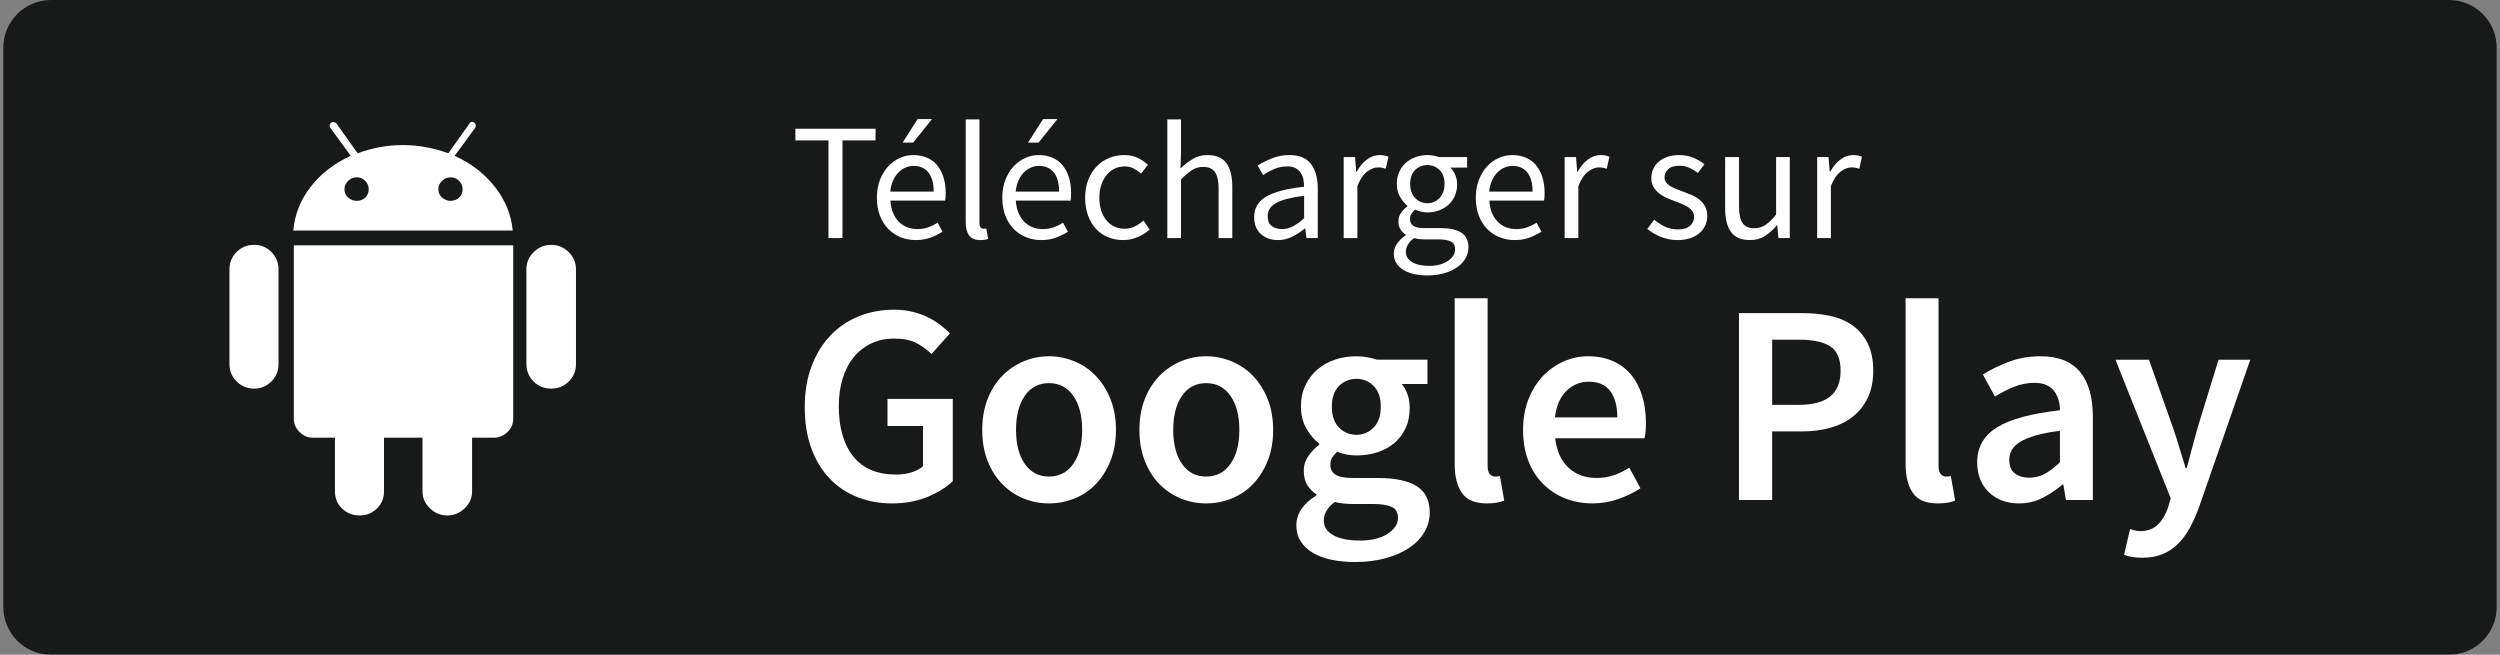 <?xml version="1.0" encoding="utf-8"?>
<!-- Generator: Adobe Illustrator 16.0.0, SVG Export Plug-In . SVG Version: 6.00 Build 0)  -->
<!DOCTYPE svg PUBLIC "-//W3C//DTD SVG 1.1//EN" "http://www.w3.org/Graphics/SVG/1.1/DTD/svg11.dtd">
<svg version="1.1" id="Btn_google_play_1_" xmlns="http://www.w3.org/2000/svg" xmlns:xlink="http://www.w3.org/1999/xlink" x="0px"
	 y="0px" width="210px" height="55px" viewBox="0 0 210 55" enable-background="new 0 0 210 55" xml:space="preserve">
<rect x="0" y="0" width="210" height="55" fill="#808080" stroke="none"/>
<g id="Rounded_Rectangle_1_1_" opacity="0.851">
	<g>
		<path fill="#060808" d="M205.711,0H4.289C2.075,0,0.28,1.791,0.28,4v47c0,2.208,1.795,4,4.009,4h201.423
			c2.214,0,4.009-1.792,4.009-4V4C209.721,1.791,207.925,0,205.711,0z"/>
	</g>
</g>
<g>
	<path fill="#FFFFFF" d="M69.59,11.794h-2.778v-0.98h6.734v0.98h-2.778v8.204H69.59V11.794z"/>
	<path fill="#FFFFFF" d="M73.659,16.61c0-0.56,0.086-1.062,0.259-1.505s0.402-0.819,0.688-1.127s0.61-0.543,0.975-0.707
		c0.365-0.163,0.744-0.245,1.136-0.245c0.43,0,0.816,0.075,1.158,0.224c0.341,0.149,0.626,0.364,0.855,0.644
		s0.405,0.616,0.526,1.008c0.122,0.392,0.182,0.831,0.182,1.316c0,0.252-0.014,0.462-0.042,0.63h-4.602
		c0.047,0.737,0.273,1.321,0.681,1.75c0.407,0.429,0.938,0.644,1.592,0.644c0.327,0,0.629-0.049,0.905-0.147
		c0.276-0.098,0.54-0.227,0.792-0.385l0.407,0.756c-0.299,0.187-0.631,0.35-0.996,0.49c-0.365,0.14-0.781,0.21-1.249,0.21
		c-0.458,0-0.886-0.082-1.284-0.245c-0.397-0.163-0.744-0.396-1.038-0.7c-0.294-0.304-0.526-0.674-0.694-1.113
		C73.743,17.67,73.659,17.17,73.659,16.61z M78.429,16.092c0-0.7-0.147-1.234-0.442-1.603c-0.295-0.369-0.708-0.553-1.242-0.553
		c-0.244,0-0.475,0.049-0.694,0.147c-0.22,0.098-0.419,0.238-0.597,0.42c-0.178,0.182-0.325,0.406-0.442,0.672
		c-0.117,0.266-0.194,0.572-0.231,0.917H78.429z M76.703,11.977h-0.884l1.263-1.974h1.207L76.703,11.977z"/>
	<path fill="#FFFFFF" d="M81.122,10.03h1.15v8.68c0,0.187,0.033,0.317,0.098,0.392c0.065,0.075,0.141,0.112,0.225,0.112
		c0.037,0,0.072,0,0.105,0c0.033,0,0.082-0.009,0.147-0.028l0.154,0.868c-0.075,0.037-0.164,0.065-0.267,0.084
		s-0.234,0.028-0.393,0.028c-0.44,0-0.753-0.131-0.94-0.392c-0.188-0.261-0.281-0.644-0.281-1.148V10.03H81.122z"/>
	<path fill="#FFFFFF" d="M84.194,16.61c0-0.56,0.086-1.062,0.259-1.505c0.173-0.443,0.402-0.819,0.688-1.127
		c0.286-0.308,0.61-0.543,0.975-0.707c0.365-0.163,0.744-0.245,1.136-0.245c0.43,0,0.816,0.075,1.158,0.224
		c0.341,0.149,0.626,0.364,0.855,0.644s0.405,0.616,0.526,1.008c0.122,0.392,0.182,0.831,0.182,1.316
		c0,0.252-0.014,0.462-0.042,0.63h-4.602c0.047,0.737,0.273,1.321,0.681,1.75c0.407,0.429,0.938,0.644,1.592,0.644
		c0.327,0,0.629-0.049,0.905-0.147c0.276-0.098,0.54-0.227,0.792-0.385l0.407,0.756c-0.299,0.187-0.631,0.35-0.996,0.49
		c-0.365,0.14-0.781,0.21-1.249,0.21c-0.458,0-0.886-0.082-1.284-0.245c-0.397-0.163-0.744-0.396-1.038-0.7
		c-0.294-0.304-0.526-0.674-0.694-1.113C84.278,17.67,84.194,17.17,84.194,16.61z M88.964,16.092c0-0.7-0.147-1.234-0.442-1.603
		c-0.295-0.369-0.708-0.553-1.242-0.553c-0.244,0-0.475,0.049-0.694,0.147c-0.22,0.098-0.419,0.238-0.597,0.42
		c-0.178,0.182-0.325,0.406-0.442,0.672c-0.117,0.266-0.194,0.572-0.231,0.917H88.964z M87.239,11.977h-0.884l1.263-1.974h1.207
		L87.239,11.977z"/>
	<path fill="#FFFFFF" d="M91.153,16.61c0-0.569,0.089-1.075,0.267-1.519c0.177-0.443,0.416-0.819,0.715-1.127
		c0.299-0.308,0.647-0.541,1.045-0.7c0.397-0.159,0.815-0.238,1.255-0.238c0.449,0,0.835,0.082,1.157,0.245
		c0.323,0.164,0.601,0.353,0.835,0.567l-0.575,0.742c-0.206-0.177-0.418-0.322-0.638-0.434c-0.22-0.112-0.465-0.168-0.737-0.168
		c-0.309,0-0.594,0.063-0.855,0.189c-0.262,0.126-0.487,0.306-0.674,0.539c-0.188,0.233-0.334,0.511-0.442,0.833
		c-0.107,0.322-0.161,0.679-0.161,1.071s0.051,0.747,0.154,1.064c0.103,0.317,0.246,0.591,0.428,0.819
		c0.183,0.229,0.405,0.406,0.667,0.532c0.262,0.126,0.547,0.189,0.856,0.189c0.327,0,0.624-0.067,0.891-0.203
		c0.267-0.136,0.503-0.296,0.708-0.483l0.519,0.756c-0.309,0.271-0.652,0.485-1.031,0.644c-0.379,0.158-0.774,0.238-1.186,0.238
		c-0.449,0-0.87-0.08-1.263-0.238c-0.393-0.159-0.732-0.39-1.017-0.693c-0.286-0.303-0.51-0.676-0.673-1.12
		C91.234,17.672,91.153,17.17,91.153,16.61z"/>
	<path fill="#FFFFFF" d="M98.055,10.03h1.15v2.716l-0.042,1.4c0.327-0.308,0.668-0.572,1.024-0.791s0.772-0.329,1.249-0.329
		c0.72,0,1.246,0.224,1.578,0.672c0.332,0.448,0.498,1.11,0.498,1.988v4.312h-1.15V15.84c0-0.644-0.103-1.108-0.309-1.393
		c-0.206-0.285-0.533-0.427-0.982-0.427c-0.356,0-0.669,0.089-0.94,0.266c-0.271,0.177-0.58,0.438-0.926,0.784v4.928h-1.15V10.03z"
		/>
	<path fill="#FFFFFF" d="M105.35,18.234c0-0.747,0.333-1.318,1.003-1.715c0.668-0.396,1.731-0.674,3.19-0.833
		c0-0.215-0.021-0.425-0.063-0.63c-0.041-0.205-0.116-0.387-0.225-0.546c-0.107-0.159-0.25-0.287-0.428-0.385
		s-0.407-0.147-0.688-0.147c-0.402,0-0.774,0.075-1.115,0.224c-0.342,0.149-0.648,0.317-0.92,0.504l-0.463-0.798
		c0.318-0.206,0.707-0.404,1.166-0.595c0.457-0.191,0.963-0.287,1.515-0.287c0.831,0,1.436,0.254,1.81,0.763
		c0.374,0.509,0.561,1.188,0.561,2.037v4.172h-0.953l-0.098-0.812h-0.029c-0.327,0.271-0.68,0.502-1.059,0.693
		s-0.779,0.287-1.199,0.287c-0.58,0-1.06-0.168-1.438-0.504S105.35,18.851,105.35,18.234z M106.486,18.15
		c0,0.392,0.115,0.672,0.345,0.84s0.512,0.252,0.849,0.252c0.327,0,0.639-0.077,0.934-0.231c0.294-0.154,0.604-0.38,0.933-0.679
		v-1.89c-0.569,0.075-1.052,0.164-1.444,0.266c-0.394,0.103-0.709,0.224-0.947,0.364c-0.239,0.14-0.41,0.301-0.512,0.483
		C106.538,17.737,106.486,17.936,106.486,18.15z"/>
	<path fill="#FFFFFF" d="M112.87,13.194h0.954l0.098,1.232h0.042c0.234-0.429,0.517-0.77,0.849-1.022
		c0.332-0.252,0.695-0.378,1.088-0.378c0.271,0,0.514,0.047,0.729,0.14l-0.225,1.008c-0.111-0.037-0.215-0.065-0.309-0.084
		c-0.093-0.019-0.21-0.028-0.351-0.028c-0.29,0-0.593,0.117-0.905,0.35s-0.587,0.639-0.82,1.218v4.368h-1.15L112.87,13.194
		L112.87,13.194z"/>
	<path fill="#FFFFFF" d="M117.079,21.301c0-0.29,0.089-0.565,0.267-0.826c0.178-0.262,0.422-0.499,0.729-0.714v-0.056
		c-0.168-0.103-0.312-0.245-0.429-0.427c-0.117-0.182-0.176-0.408-0.176-0.679c0-0.289,0.08-0.542,0.239-0.756
		c0.159-0.214,0.327-0.382,0.505-0.504v-0.056c-0.224-0.187-0.428-0.437-0.609-0.749c-0.183-0.313-0.273-0.674-0.273-1.085
		c0-0.374,0.068-0.709,0.204-1.008c0.135-0.298,0.319-0.553,0.554-0.763c0.233-0.21,0.508-0.371,0.821-0.483
		c0.313-0.112,0.644-0.168,0.989-0.168c0.187,0,0.361,0.017,0.525,0.049c0.164,0.033,0.311,0.072,0.442,0.119h2.37v0.882h-1.402
		c0.159,0.159,0.292,0.359,0.4,0.602c0.107,0.243,0.162,0.509,0.162,0.798c0,0.364-0.066,0.693-0.197,0.987
		s-0.309,0.542-0.533,0.742c-0.225,0.201-0.488,0.357-0.792,0.469c-0.304,0.112-0.629,0.168-0.976,0.168
		c-0.168,0-0.34-0.021-0.519-0.062c-0.178-0.042-0.346-0.1-0.505-0.175c-0.122,0.103-0.225,0.217-0.309,0.343
		s-0.127,0.282-0.127,0.469c0,0.215,0.084,0.392,0.252,0.532c0.168,0.14,0.486,0.21,0.955,0.21h1.318
		c0.795,0,1.391,0.128,1.789,0.385c0.396,0.257,0.596,0.669,0.596,1.239c0,0.317-0.08,0.618-0.237,0.903
		c-0.159,0.285-0.388,0.534-0.688,0.749c-0.299,0.214-0.662,0.385-1.087,0.511c-0.426,0.126-0.905,0.189-1.438,0.189
		c-0.42,0-0.803-0.04-1.149-0.119c-0.347-0.08-0.644-0.198-0.892-0.357c-0.248-0.159-0.439-0.35-0.574-0.574
		C117.146,21.86,117.079,21.599,117.079,21.301z M118.089,21.146c0,0.364,0.175,0.653,0.526,0.868
		c0.351,0.214,0.835,0.322,1.451,0.322c0.328,0,0.625-0.04,0.892-0.119c0.267-0.08,0.494-0.182,0.681-0.308
		c0.188-0.126,0.332-0.273,0.436-0.441c0.103-0.168,0.154-0.341,0.154-0.518c0-0.317-0.117-0.537-0.352-0.658
		c-0.234-0.122-0.575-0.182-1.023-0.182h-1.18c-0.131,0-0.273-0.007-0.428-0.021c-0.154-0.014-0.307-0.044-0.456-0.091
		c-0.243,0.177-0.421,0.364-0.533,0.56C118.146,20.754,118.089,20.951,118.089,21.146z M119.898,17.073
		c0.197,0,0.381-0.038,0.555-0.112c0.173-0.075,0.326-0.182,0.463-0.322c0.136-0.14,0.241-0.311,0.316-0.511
		c0.074-0.201,0.111-0.427,0.111-0.679c0-0.504-0.141-0.894-0.421-1.169c-0.28-0.275-0.622-0.413-1.024-0.413
		c-0.401,0-0.744,0.138-1.023,0.413c-0.281,0.275-0.421,0.665-0.421,1.169c0,0.252,0.037,0.478,0.112,0.679
		c0.074,0.201,0.18,0.371,0.314,0.511c0.137,0.14,0.29,0.247,0.463,0.322C119.518,17.036,119.703,17.073,119.898,17.073z"/>
	<path fill="#FFFFFF" d="M123.968,16.61c0-0.56,0.087-1.062,0.259-1.505c0.174-0.443,0.402-0.819,0.688-1.127
		s0.61-0.543,0.976-0.707c0.364-0.163,0.743-0.245,1.135-0.245c0.431,0,0.816,0.075,1.158,0.224s0.627,0.364,0.855,0.644
		s0.404,0.616,0.525,1.008c0.123,0.392,0.183,0.831,0.183,1.316c0,0.252-0.015,0.462-0.042,0.63h-4.602
		c0.047,0.737,0.272,1.321,0.681,1.75c0.407,0.429,0.938,0.644,1.592,0.644c0.327,0,0.629-0.049,0.905-0.147
		c0.275-0.098,0.539-0.227,0.792-0.385l0.407,0.756c-0.299,0.187-0.631,0.35-0.996,0.49s-0.781,0.21-1.25,0.21
		c-0.457,0-0.885-0.082-1.283-0.245c-0.396-0.163-0.744-0.396-1.038-0.7c-0.294-0.304-0.526-0.674-0.694-1.113
		C124.052,17.67,123.968,17.17,123.968,16.61z M128.738,16.092c0-0.7-0.147-1.234-0.442-1.603c-0.295-0.369-0.708-0.553-1.241-0.553
		c-0.244,0-0.476,0.049-0.695,0.147c-0.219,0.098-0.418,0.238-0.596,0.42c-0.179,0.182-0.326,0.406-0.443,0.672
		c-0.116,0.266-0.193,0.572-0.23,0.917H128.738z"/>
	<path fill="#FFFFFF" d="M131.432,13.194h0.953l0.098,1.232h0.043c0.233-0.429,0.517-0.77,0.849-1.022
		c0.332-0.252,0.694-0.378,1.087-0.378c0.271,0,0.514,0.047,0.729,0.14l-0.224,1.008c-0.112-0.037-0.215-0.065-0.309-0.084
		c-0.093-0.019-0.21-0.028-0.351-0.028c-0.291,0-0.593,0.117-0.906,0.35c-0.312,0.233-0.586,0.639-0.82,1.218v4.368h-1.15v-6.804
		H131.432z"/>
	<path fill="#FFFFFF" d="M138.951,18.458c0.299,0.243,0.605,0.439,0.918,0.588s0.676,0.224,1.087,0.224
		c0.449,0,0.786-0.103,1.01-0.308c0.226-0.205,0.337-0.457,0.337-0.756c0-0.177-0.047-0.331-0.141-0.462
		c-0.094-0.131-0.213-0.245-0.357-0.343c-0.146-0.098-0.311-0.184-0.498-0.259c-0.188-0.075-0.375-0.149-0.562-0.224
		c-0.243-0.084-0.486-0.18-0.729-0.287c-0.242-0.107-0.459-0.238-0.651-0.392c-0.192-0.154-0.349-0.334-0.47-0.539
		c-0.123-0.206-0.184-0.453-0.184-0.742c0-0.271,0.055-0.525,0.162-0.763c0.107-0.238,0.262-0.443,0.463-0.616
		s0.446-0.308,0.736-0.406c0.289-0.098,0.617-0.147,0.982-0.147c0.43,0,0.825,0.075,1.186,0.224
		c0.359,0.149,0.671,0.332,0.933,0.546l-0.547,0.728c-0.233-0.177-0.478-0.322-0.729-0.434c-0.252-0.112-0.527-0.168-0.828-0.168
		c-0.43,0-0.745,0.098-0.946,0.294c-0.201,0.196-0.302,0.425-0.302,0.686c0,0.159,0.041,0.296,0.125,0.413
		c0.084,0.117,0.197,0.22,0.337,0.308c0.14,0.089,0.302,0.168,0.483,0.238c0.184,0.07,0.373,0.143,0.568,0.217
		c0.243,0.093,0.489,0.191,0.736,0.294c0.248,0.103,0.47,0.231,0.666,0.385c0.197,0.154,0.358,0.343,0.484,0.567
		c0.127,0.224,0.189,0.495,0.189,0.812c0,0.28-0.055,0.541-0.161,0.784s-0.267,0.458-0.478,0.644
		c-0.209,0.187-0.472,0.334-0.785,0.441s-0.672,0.161-1.073,0.161c-0.486,0-0.949-0.089-1.39-0.266
		c-0.439-0.177-0.822-0.401-1.149-0.672L138.951,18.458z"/>
	<path fill="#FFFFFF" d="M144.914,13.194h1.165v4.158c0,0.644,0.101,1.108,0.301,1.393c0.201,0.285,0.526,0.427,0.976,0.427
		c0.354,0,0.668-0.091,0.939-0.273s0.571-0.474,0.898-0.875v-4.83h1.149v6.804h-0.954l-0.099-1.064h-0.042
		c-0.318,0.374-0.652,0.672-1.003,0.896s-0.765,0.336-1.242,0.336c-0.729,0-1.26-0.224-1.592-0.672
		c-0.332-0.448-0.498-1.111-0.498-1.988L144.914,13.194L144.914,13.194z"/>
	<path fill="#FFFFFF" d="M152.645,13.194h0.953l0.098,1.232h0.043c0.234-0.429,0.517-0.77,0.849-1.022
		c0.332-0.252,0.695-0.378,1.087-0.378c0.271,0,0.514,0.047,0.729,0.14l-0.223,1.008c-0.113-0.037-0.216-0.065-0.31-0.084
		c-0.093-0.019-0.21-0.028-0.351-0.028c-0.291,0-0.593,0.117-0.905,0.35c-0.313,0.233-0.587,0.639-0.821,1.218v4.368h-1.15v-6.804
		H152.645z"/>
	<path fill="#FFFFFF" d="M67.598,34.199c0-1.28,0.192-2.428,0.577-3.444c0.385-1.016,0.914-1.875,1.587-2.58
		c0.673-0.704,1.467-1.24,2.381-1.608c0.914-0.368,1.9-0.552,2.958-0.552c0.545,0,1.05,0.056,1.515,0.168
		c0.465,0.112,0.89,0.26,1.275,0.444c0.385,0.184,0.737,0.396,1.058,0.636c0.321,0.24,0.601,0.488,0.842,0.744l-1.539,1.728
		c-0.401-0.383-0.838-0.695-1.311-0.936s-1.079-0.359-1.816-0.359c-0.706,0-1.343,0.131-1.912,0.396
		c-0.569,0.265-1.059,0.64-1.467,1.128c-0.409,0.488-0.726,1.084-0.95,1.788s-0.336,1.496-0.336,2.376
		c0,1.792,0.405,3.196,1.214,4.212c0.81,1.017,2.008,1.524,3.596,1.524c0.449,0,0.874-0.061,1.275-0.18
		c0.4-0.121,0.729-0.293,0.986-0.517v-3.384h-2.982v-2.28h5.484v6.912c-0.545,0.528-1.259,0.972-2.141,1.332
		c-0.882,0.36-1.868,0.54-2.958,0.54c-1.042,0-2.012-0.176-2.91-0.528c-0.898-0.352-1.676-0.872-2.333-1.56
		c-0.658-0.688-1.171-1.536-1.54-2.544C67.782,36.646,67.598,35.495,67.598,34.199z"/>
	<path fill="#FFFFFF" d="M82.509,36.119c0-0.977,0.152-1.848,0.457-2.616c0.305-0.769,0.718-1.416,1.239-1.944
		c0.521-0.527,1.118-0.932,1.792-1.211c0.673-0.281,1.378-0.421,2.116-0.421c0.737,0,1.447,0.142,2.128,0.421
		c0.681,0.279,1.278,0.684,1.792,1.211c0.513,0.528,0.926,1.176,1.238,1.944c0.313,0.769,0.469,1.64,0.469,2.616
		c0,0.976-0.156,1.848-0.469,2.615c-0.312,0.769-0.726,1.416-1.238,1.945c-0.514,0.527-1.111,0.928-1.792,1.199
		c-0.682,0.271-1.391,0.408-2.128,0.408c-0.738,0-1.443-0.137-2.116-0.408c-0.674-0.271-1.271-0.672-1.792-1.199
		c-0.521-0.529-0.934-1.177-1.239-1.945C82.661,37.967,82.509,37.095,82.509,36.119z M85.347,36.119
		c0,1.184,0.244,2.132,0.733,2.844c0.489,0.712,1.167,1.068,2.032,1.068c0.865,0,1.547-0.356,2.044-1.068
		c0.497-0.711,0.746-1.66,0.746-2.844c0-1.2-0.249-2.156-0.746-2.868c-0.497-0.712-1.179-1.067-2.044-1.067
		c-0.865,0-1.543,0.355-2.032,1.067C85.591,33.962,85.347,34.918,85.347,36.119z"/>
	<path fill="#FFFFFF" d="M95.712,36.119c0-0.977,0.152-1.848,0.457-2.616c0.305-0.769,0.718-1.416,1.239-1.944
		c0.521-0.527,1.118-0.932,1.792-1.211c0.673-0.281,1.378-0.421,2.116-0.421c0.737,0,1.447,0.142,2.128,0.421
		c0.681,0.279,1.278,0.684,1.792,1.211c0.513,0.528,0.926,1.176,1.239,1.944s0.469,1.64,0.469,2.616
		c0,0.976-0.156,1.848-0.469,2.615c-0.312,0.769-0.727,1.416-1.239,1.945c-0.514,0.527-1.111,0.928-1.792,1.199
		c-0.682,0.271-1.391,0.408-2.128,0.408c-0.738,0-1.443-0.137-2.116-0.408c-0.674-0.271-1.271-0.672-1.792-1.199
		c-0.521-0.529-0.934-1.177-1.239-1.945C95.864,37.967,95.712,37.095,95.712,36.119z M98.551,36.119
		c0,1.184,0.244,2.132,0.733,2.844c0.489,0.712,1.167,1.068,2.032,1.068c0.865,0,1.547-0.356,2.044-1.068
		c0.497-0.711,0.746-1.66,0.746-2.844c0-1.2-0.249-2.156-0.746-2.868s-1.179-1.067-2.044-1.067c-0.865,0-1.543,0.355-2.032,1.067
		C98.795,33.962,98.551,34.918,98.551,36.119z"/>
	<path fill="#FFFFFF" d="M108.893,44.135c0-0.496,0.145-0.957,0.433-1.38s0.704-0.804,1.25-1.14V41.52
		c-0.306-0.192-0.558-0.449-0.757-0.769c-0.201-0.319-0.301-0.72-0.301-1.2c0-0.464,0.131-0.884,0.396-1.26
		c0.264-0.376,0.564-0.684,0.902-0.924v-0.096c-0.401-0.305-0.758-0.725-1.07-1.261s-0.469-1.155-0.469-1.86
		c0-0.672,0.127-1.271,0.385-1.799c0.256-0.528,0.597-0.973,1.021-1.332c0.424-0.36,0.918-0.633,1.479-0.816s1.153-0.276,1.78-0.276
		c0.32,0,0.629,0.028,0.926,0.084c0.296,0.058,0.564,0.125,0.806,0.204h4.233v2.04h-2.165c0.192,0.224,0.353,0.509,0.481,0.853
		c0.127,0.344,0.191,0.724,0.191,1.14c0,0.655-0.116,1.231-0.35,1.728c-0.232,0.496-0.549,0.912-0.949,1.248
		c-0.401,0.336-0.875,0.592-1.419,0.769c-0.546,0.176-1.13,0.264-1.757,0.264c-0.256,0-0.521-0.024-0.793-0.071
		c-0.272-0.049-0.545-0.129-0.817-0.24c-0.177,0.16-0.317,0.32-0.421,0.479c-0.104,0.16-0.156,0.376-0.156,0.647
		c0,0.337,0.141,0.601,0.421,0.793c0.28,0.191,0.781,0.287,1.503,0.287h2.092c1.428,0,2.506,0.229,3.235,0.685
		s1.095,1.196,1.095,2.22c0,0.576-0.148,1.12-0.445,1.633c-0.297,0.512-0.719,0.951-1.264,1.319s-1.207,0.66-1.983,0.876
		c-0.778,0.217-1.647,0.324-2.61,0.324c-0.706,0-1.359-0.064-1.96-0.191c-0.601-0.129-1.118-0.32-1.551-0.576
		s-0.774-0.576-1.022-0.961C109.016,45.095,108.893,44.646,108.893,44.135z M111.201,43.727c0,0.528,0.268,0.94,0.806,1.236
		c0.537,0.296,1.278,0.444,2.226,0.444c0.961,0,1.734-0.188,2.32-0.564s0.879-0.819,0.879-1.332c0-0.464-0.182-0.776-0.541-0.936
		c-0.361-0.16-0.879-0.24-1.552-0.24h-1.61c-0.643,0-1.18-0.056-1.612-0.168C111.505,42.63,111.201,43.15,111.201,43.727z
		 M113.943,36.525c0.561,0,1.041-0.203,1.442-0.611s0.603-0.996,0.603-1.764c0-0.736-0.197-1.309-0.59-1.717
		s-0.877-0.611-1.455-0.611c-0.576,0-1.065,0.201-1.467,0.6c-0.4,0.4-0.601,0.977-0.601,1.729c0,0.768,0.2,1.355,0.601,1.764
		C112.876,36.322,113.366,36.525,113.943,36.525z"/>
	<path fill="#FFFFFF" d="M122.191,25.055h2.767v14.064c0,0.336,0.063,0.572,0.192,0.708c0.127,0.136,0.265,0.204,0.408,0.204
		c0.064,0,0.125,0,0.182,0c0.056,0,0.14-0.016,0.252-0.049l0.361,2.064c-0.369,0.16-0.858,0.24-1.468,0.24
		c-0.993,0-1.692-0.296-2.092-0.889c-0.401-0.592-0.601-1.399-0.601-2.424V25.055H122.191z"/>
	<path fill="#FFFFFF" d="M127.939,36.119c0-0.96,0.151-1.824,0.457-2.592c0.305-0.769,0.709-1.416,1.215-1.944
		c0.505-0.528,1.086-0.937,1.744-1.224c0.656-0.289,1.33-0.433,2.02-0.433c0.802,0,1.507,0.136,2.117,0.408
		c0.609,0.272,1.117,0.656,1.527,1.151c0.408,0.496,0.717,1.089,0.926,1.777c0.207,0.688,0.312,1.439,0.312,2.256
		c0,0.543-0.04,0.976-0.12,1.295h-7.504c0.128,1.072,0.501,1.896,1.118,2.473s1.407,0.863,2.369,0.863
		c0.513,0,0.989-0.075,1.431-0.228c0.441-0.151,0.879-0.364,1.311-0.636l0.938,1.729c-0.562,0.367-1.187,0.672-1.876,0.911
		c-0.689,0.24-1.41,0.36-2.165,0.36c-0.817,0-1.579-0.141-2.284-0.42c-0.707-0.28-1.324-0.684-1.853-1.212
		c-0.529-0.528-0.942-1.173-1.238-1.933S127.939,37.095,127.939,36.119z M135.854,35.062c0-0.944-0.197-1.681-0.59-2.209
		c-0.393-0.527-0.998-0.791-1.815-0.791c-0.706,0-1.323,0.252-1.853,0.756s-0.857,1.252-0.986,2.244H135.854z"/>
	<path fill="#FFFFFF" d="M146.073,26.302h5.291c0.866,0,1.663,0.081,2.393,0.24c0.729,0.16,1.359,0.432,1.888,0.816
		c0.529,0.384,0.946,0.884,1.25,1.5c0.306,0.617,0.457,1.381,0.457,2.293c0,0.863-0.151,1.615-0.457,2.256
		c-0.305,0.64-0.726,1.172-1.263,1.596c-0.536,0.424-1.17,0.736-1.899,0.936c-0.73,0.201-1.52,0.301-2.369,0.301h-2.502v5.76h-2.789
		L146.073,26.302L146.073,26.302z M151.148,34.006c2.309,0,3.463-0.951,3.463-2.855c0-0.992-0.289-1.676-0.866-2.053
		c-0.577-0.375-1.443-0.563-2.599-0.563h-2.285v5.472H151.148z"/>
	<path fill="#FFFFFF" d="M160.07,25.055h2.767v14.064c0,0.336,0.063,0.572,0.192,0.708c0.128,0.136,0.265,0.204,0.408,0.204
		c0.064,0,0.125,0,0.182,0c0.056,0,0.14-0.016,0.252-0.049l0.361,2.064c-0.369,0.16-0.858,0.24-1.467,0.24
		c-0.994,0-1.692-0.296-2.093-0.889c-0.401-0.592-0.601-1.399-0.601-2.424V25.055H160.07z"/>
	<path fill="#FFFFFF" d="M166.083,38.831c0-1.265,0.553-2.24,1.66-2.929c1.106-0.688,2.87-1.166,5.291-1.439
		c0-0.304-0.04-0.596-0.12-0.876c-0.081-0.28-0.205-0.528-0.373-0.744s-0.385-0.384-0.648-0.504c-0.265-0.12-0.598-0.18-0.998-0.18
		c-0.594,0-1.168,0.112-1.72,0.336c-0.553,0.224-1.086,0.496-1.6,0.815l-1.011-1.848c0.658-0.416,1.392-0.775,2.201-1.08
		c0.811-0.304,1.688-0.456,2.635-0.456c1.49,0,2.597,0.438,3.318,1.308c0.723,0.873,1.082,2.133,1.082,3.781v6.983h-2.261
		l-0.216-1.296h-0.072c-0.529,0.447-1.094,0.824-1.695,1.128c-0.601,0.304-1.255,0.456-1.959,0.456
		c-1.043,0-1.889-0.316-2.539-0.948S166.083,39.871,166.083,38.831z M168.777,38.615c0,0.527,0.156,0.912,0.469,1.152
		c0.312,0.239,0.718,0.359,1.215,0.359c0.48,0,0.922-0.111,1.323-0.336c0.399-0.225,0.817-0.544,1.25-0.96v-2.64
		c-0.802,0.096-1.476,0.224-2.021,0.384c-0.545,0.159-0.981,0.34-1.311,0.54c-0.329,0.199-0.564,0.428-0.709,0.684
		S168.777,38.327,168.777,38.615z"/>
	<path fill="#FFFFFF" d="M179.323,44.555c0.151,0.04,0.301,0.061,0.444,0.061c0.625,0,1.127-0.188,1.504-0.564
		s0.662-0.859,0.854-1.451l0.216-0.744l-4.642-11.641h2.814l2.043,5.784c0.176,0.512,0.35,1.052,0.518,1.62s0.34,1.132,0.517,1.691
		h0.097c0.144-0.543,0.291-1.1,0.444-1.668c0.152-0.567,0.302-1.115,0.445-1.644l1.78-5.784h2.668l-4.28,12.312
		c-0.241,0.672-0.505,1.271-0.794,1.8s-0.621,0.979-0.998,1.356c-0.377,0.375-0.811,0.664-1.298,0.863
		c-0.489,0.2-1.056,0.301-1.696,0.301c-0.32,0-0.602-0.021-0.842-0.061c-0.24-0.04-0.473-0.1-0.697-0.18l0.505-2.16
		C179.038,44.479,179.17,44.516,179.323,44.555z"/>
</g>
<g>
	<path fill="#FFFFFF" d="M19.275,30.579V22.63c0-0.573,0.199-1.06,0.598-1.461s0.893-0.602,1.484-0.602
		c0.561,0,1.042,0.201,1.44,0.602c0.399,0.401,0.598,0.888,0.598,1.461v7.949c0,0.573-0.199,1.06-0.598,1.461
		c-0.398,0.401-0.879,0.603-1.44,0.603c-0.591,0-1.085-0.201-1.484-0.603C19.475,31.639,19.275,31.152,19.275,30.579z
		 M39.921,10.727l-1.728,2.363c1.388,0.63,2.518,1.504,3.389,2.621s1.366,2.335,1.484,3.652h-18.43
		c0.118-1.346,0.605-2.571,1.462-3.674c0.856-1.103,1.979-1.969,3.367-2.6l-1.728-2.363c-0.088-0.172-0.06-0.315,0.089-0.43
		c0.147-0.086,0.295-0.057,0.443,0.086l1.772,2.492c1.241-0.458,2.51-0.688,3.81-0.688c1.27,0,2.54,0.229,3.81,0.688l1.772-2.492
		c0.118-0.172,0.25-0.2,0.398-0.086C39.979,10.412,40.009,10.555,39.921,10.727z M24.681,35.176V20.61h18.43v14.566
		c0,0.43-0.163,0.803-0.487,1.117c-0.326,0.314-0.709,0.473-1.152,0.473h-1.817v4.512c0,0.545-0.207,1.018-0.62,1.418
		c-0.414,0.402-0.901,0.603-1.462,0.603c-0.562,0-1.049-0.2-1.462-0.603c-0.414-0.4-0.62-0.873-0.62-1.418v-4.512h-3.234v4.512
		c0,0.574-0.199,1.054-0.598,1.439c-0.399,0.387-0.879,0.58-1.44,0.58c-0.591,0-1.085-0.193-1.484-0.58s-0.598-0.867-0.598-1.439
		v-4.512h-1.861c-0.414,0-0.783-0.156-1.107-0.473C24.842,35.979,24.681,35.605,24.681,35.176z M29.953,16.872
		c0.295,0,0.539-0.093,0.731-0.279c0.192-0.186,0.288-0.422,0.288-0.709c0-0.258-0.096-0.487-0.288-0.688
		c-0.192-0.2-0.436-0.301-0.731-0.301c-0.266,0-0.502,0.101-0.709,0.301c-0.207,0.201-0.31,0.43-0.31,0.688
		c0,0.287,0.103,0.523,0.31,0.709C29.45,16.779,29.687,16.872,29.953,16.872z M37.838,16.872c0.295,0,0.539-0.093,0.731-0.279
		c0.191-0.186,0.288-0.422,0.288-0.709c0-0.258-0.096-0.487-0.288-0.688c-0.193-0.2-0.437-0.301-0.731-0.301
		c-0.266,0-0.502,0.101-0.708,0.301c-0.207,0.201-0.31,0.43-0.31,0.688c0,0.287,0.103,0.523,0.31,0.709
		C37.336,16.779,37.573,16.872,37.838,16.872z M44.218,30.579V22.63c0-0.573,0.207-1.06,0.62-1.461
		c0.414-0.401,0.901-0.602,1.462-0.602s1.048,0.201,1.462,0.602c0.413,0.401,0.62,0.888,0.62,1.461v7.949
		c0,0.573-0.199,1.06-0.598,1.461c-0.398,0.401-0.894,0.603-1.484,0.603c-0.591,0-1.085-0.201-1.484-0.603
		S44.218,31.152,44.218,30.579z"/>
</g>
</svg>
